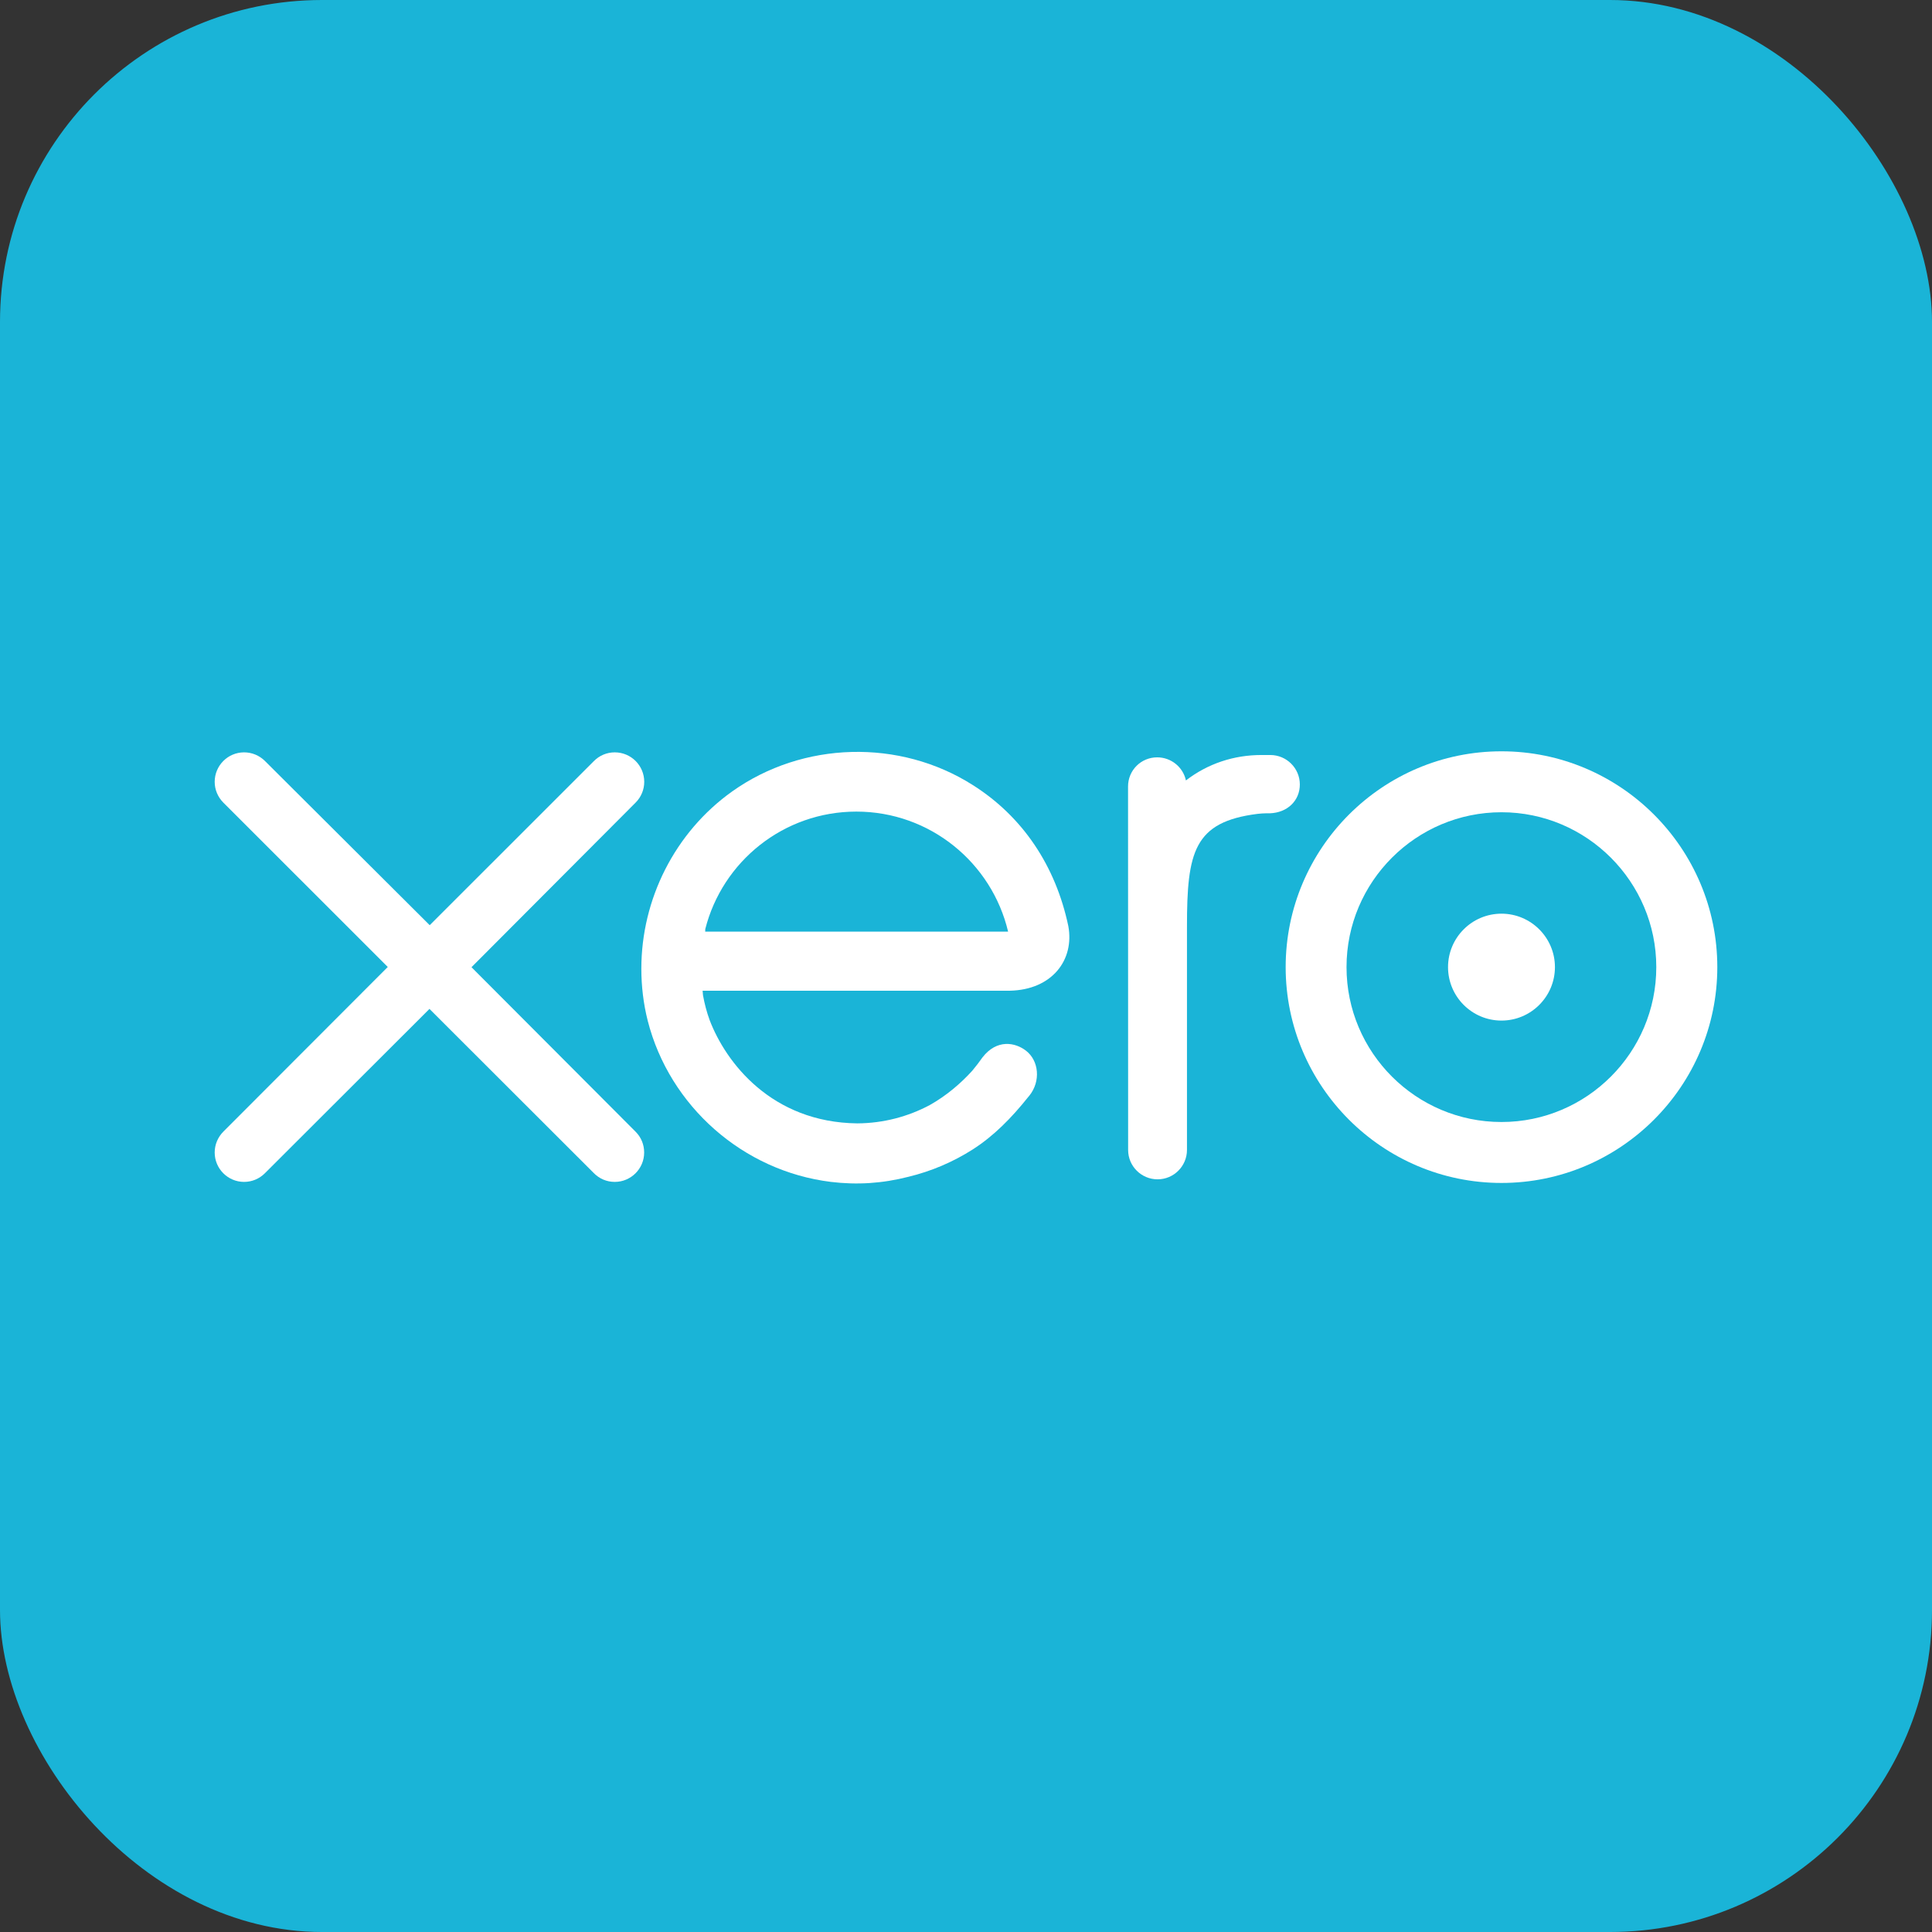 <svg width="24" height="24" viewBox="0 0 24 24" fill="none" xmlns="http://www.w3.org/2000/svg">
<rect x="0" y="0" width="24" height="24" fill="#333333" stroke="none"/>
<g clip-path="url(#clip0_9927_109662)">
<rect width="24" height="24" rx="4" fill="#1AB4D7"/>
<path d="M17.988 12.014C17.988 12.38 18.285 12.678 18.652 12.678C19.018 12.678 19.316 12.38 19.316 12.014C19.316 11.648 19.018 11.35 18.652 11.35C18.285 11.35 17.988 11.648 17.988 12.014Z" fill="white"/>
<path fill-rule="evenodd" clip-rule="evenodd" d="M18.652 14.695C17.173 14.695 15.971 13.492 15.971 12.014C15.971 10.536 17.173 9.333 18.652 9.333C20.13 9.333 21.333 10.536 21.333 12.014C21.333 13.492 20.13 14.695 18.652 14.695ZM18.652 10.09C17.59 10.09 16.727 10.954 16.727 12.014C16.727 13.075 17.59 13.938 18.652 13.938C19.712 13.938 20.575 13.075 20.575 12.014C20.575 10.954 19.712 10.09 18.652 10.09Z" fill="white"/>
<path d="M5.857 12.015L7.897 9.969C7.965 9.9 8.003 9.809 8.003 9.712C8.003 9.51 7.839 9.346 7.637 9.346C7.538 9.346 7.446 9.385 7.377 9.455L5.338 11.493L3.29 9.452C3.221 9.384 3.129 9.346 3.032 9.346C2.831 9.346 2.667 9.51 2.667 9.712C2.667 9.81 2.706 9.902 2.776 9.972L4.817 12.012L2.777 14.055C2.706 14.126 2.667 14.218 2.667 14.317C2.667 14.518 2.831 14.682 3.032 14.682C3.129 14.682 3.221 14.644 3.29 14.575L5.335 12.533L7.372 14.568C7.444 14.643 7.537 14.682 7.637 14.682C7.838 14.682 8.002 14.518 8.002 14.317C8.002 14.219 7.965 14.128 7.896 14.059L5.857 12.015Z" fill="white"/>
<path d="M15.78 9.379L15.668 9.379C15.33 9.379 15.004 9.485 14.732 9.695C14.697 9.531 14.55 9.408 14.375 9.408C14.174 9.408 14.013 9.569 14.013 9.77L14.014 14.286C14.014 14.486 14.178 14.65 14.38 14.65C14.581 14.65 14.745 14.486 14.745 14.285L14.745 11.509C14.745 10.583 14.83 10.209 15.623 10.11C15.696 10.101 15.776 10.103 15.776 10.103C15.993 10.095 16.147 9.946 16.147 9.745C16.147 9.543 15.982 9.379 15.78 9.379Z" fill="white"/>
<path fill-rule="evenodd" clip-rule="evenodd" d="M12.084 9.752C12.706 10.145 13.114 10.758 13.271 11.504C13.349 11.926 13.068 12.296 12.544 12.307L8.728 12.307C8.729 12.325 8.731 12.344 8.733 12.364C8.752 12.469 8.779 12.572 8.815 12.671C9.017 13.201 9.586 13.943 10.65 13.955C10.975 13.953 11.28 13.871 11.549 13.728C11.759 13.61 11.935 13.458 12.077 13.302C12.124 13.246 12.167 13.189 12.205 13.135C12.383 12.906 12.61 12.948 12.745 13.052C12.905 13.175 12.932 13.431 12.786 13.612C12.784 13.615 12.781 13.618 12.779 13.62C12.777 13.622 12.775 13.624 12.774 13.626C12.564 13.889 12.347 14.109 12.088 14.276C11.838 14.436 11.567 14.55 11.287 14.618C10.96 14.702 10.646 14.721 10.322 14.682C9.232 14.548 8.317 13.743 8.046 12.679C7.992 12.465 7.967 12.248 7.967 12.033C7.967 11.174 8.38 10.341 9.096 9.831C9.974 9.207 11.175 9.175 12.084 9.752ZM8.761 11.551C8.76 11.558 8.76 11.566 8.76 11.573H12.523C12.321 10.719 11.554 10.082 10.638 10.082C9.733 10.082 8.973 10.703 8.761 11.542C8.761 11.545 8.761 11.548 8.761 11.551Z" fill="white"/>
</g>
<defs>
<clipPath id="clip0_9927_109662">
<rect width="24" height="24" fill="white"/>
</clipPath>
</defs>
</svg>
